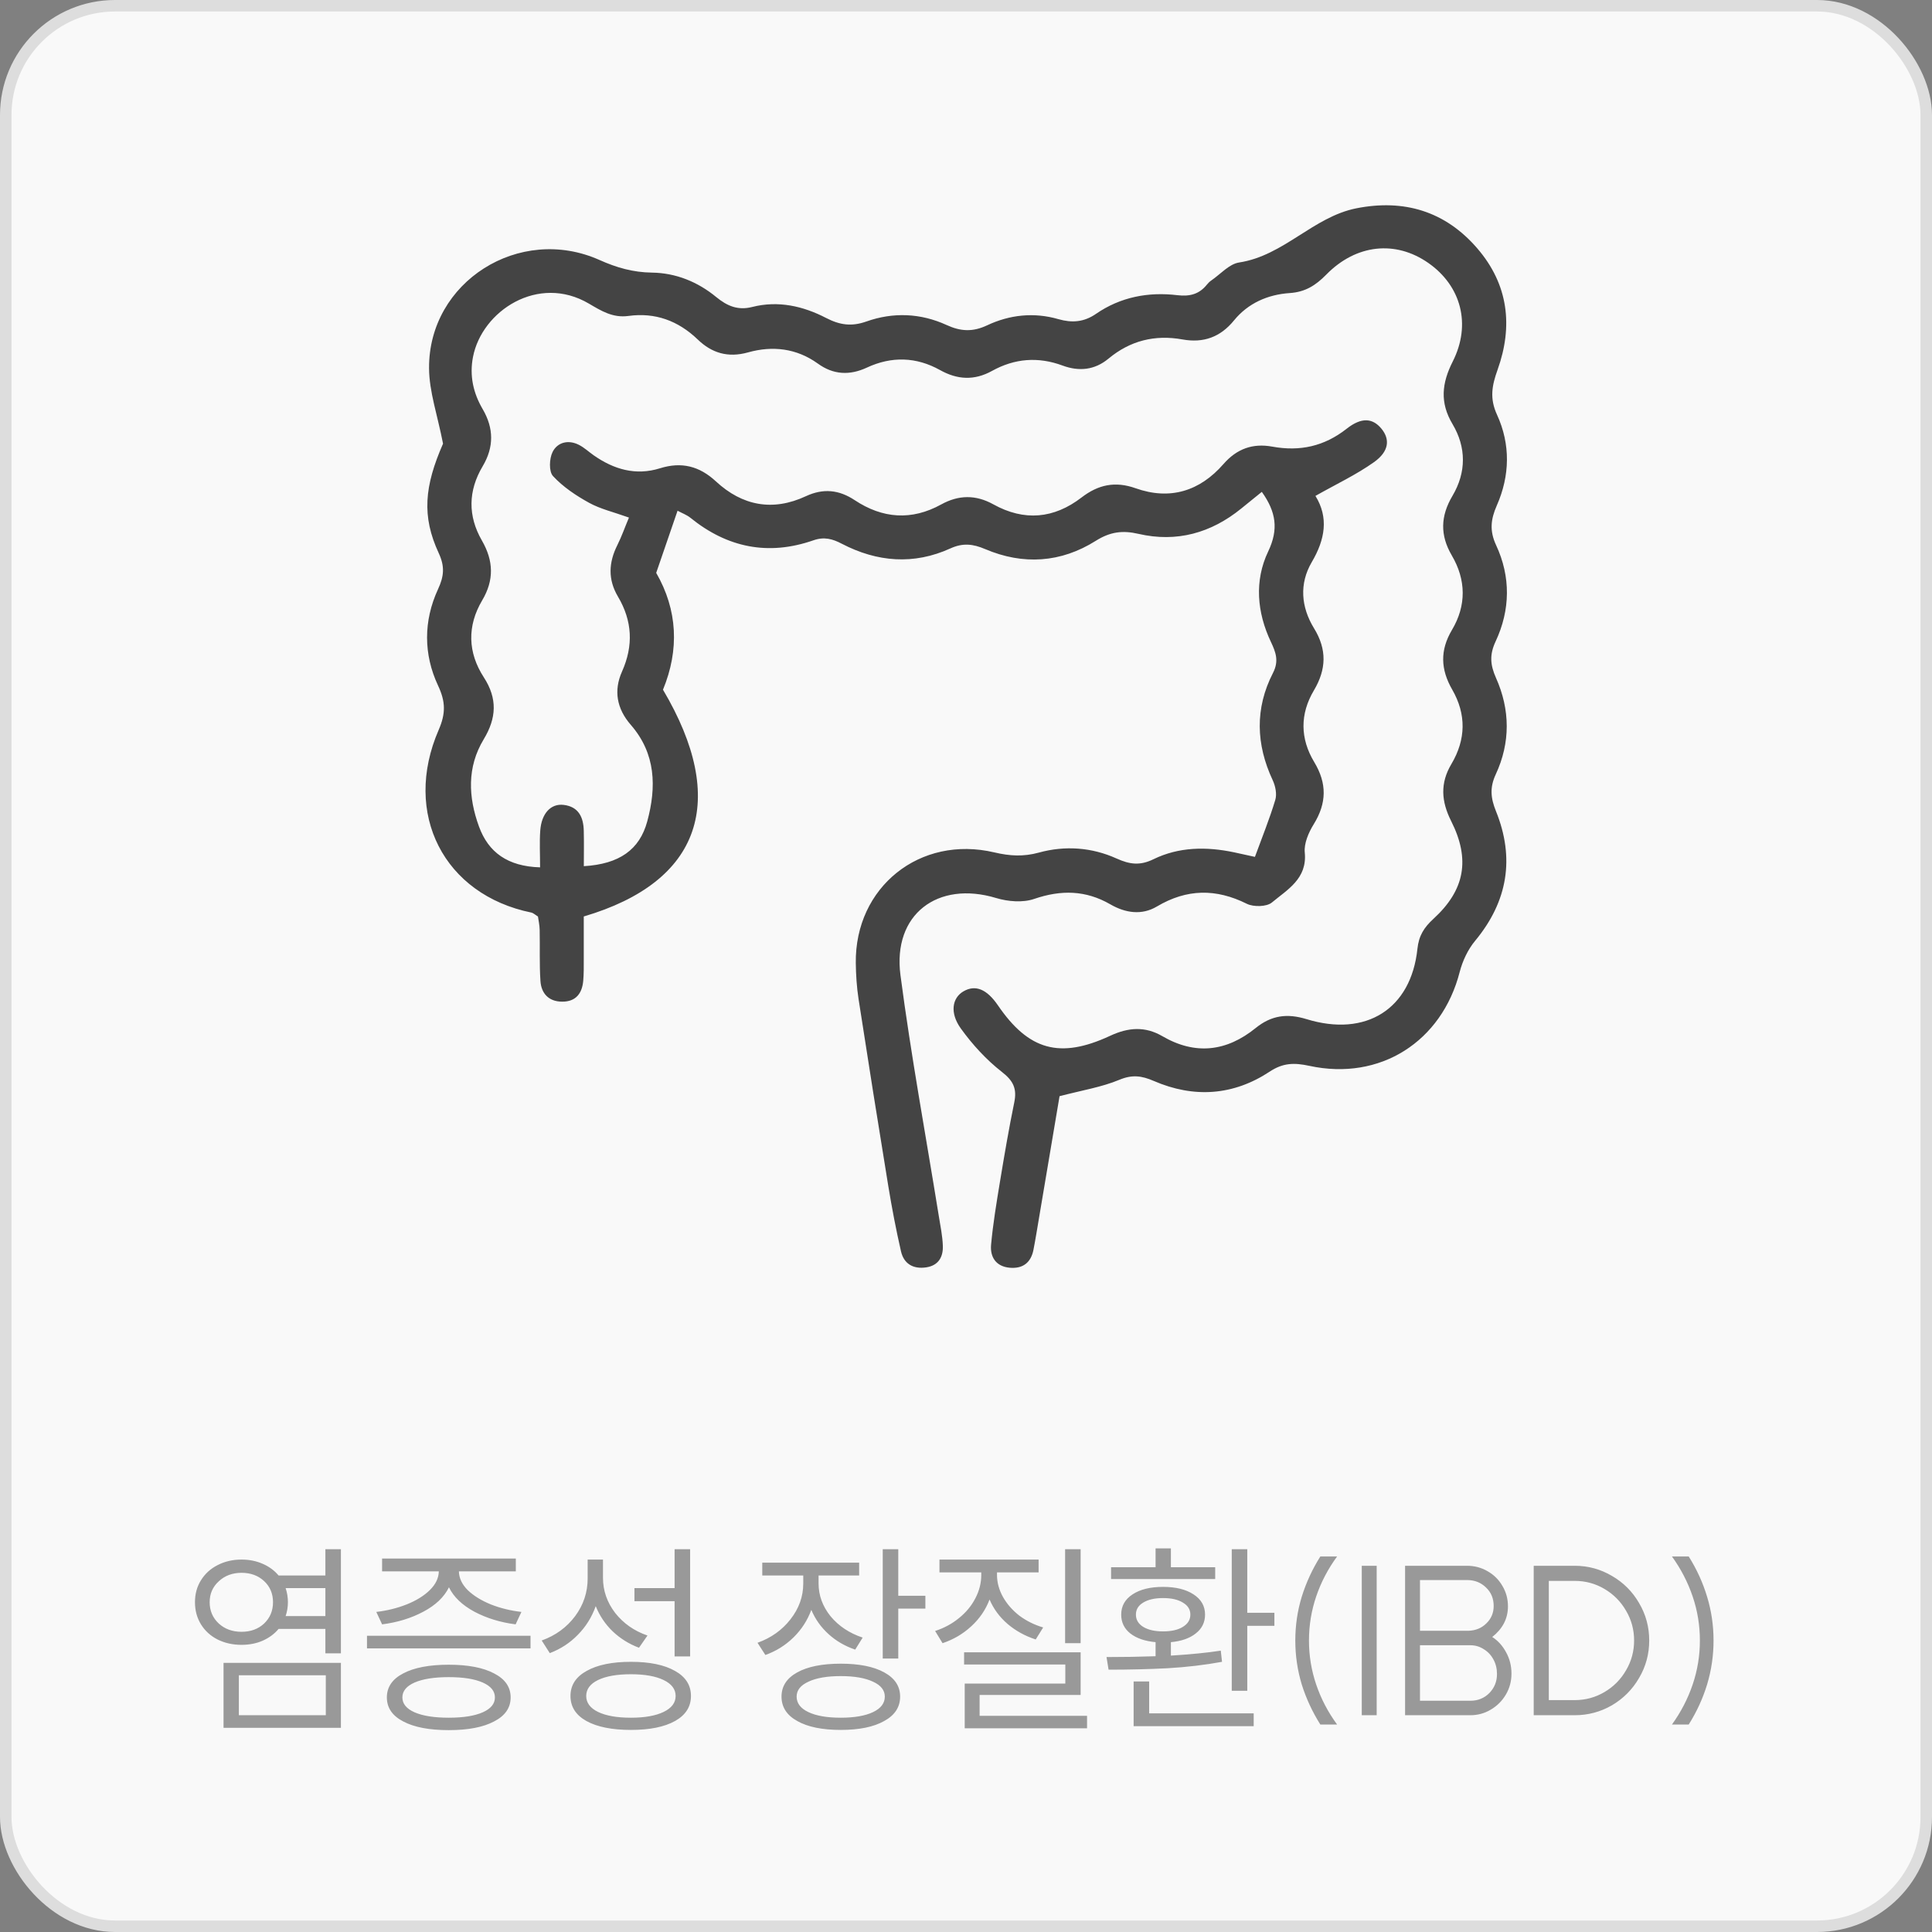 <svg width="168" height="168" viewBox="0 0 168 168" fill="none" xmlns="http://www.w3.org/2000/svg">
<rect x="0" y="0" width="168" height="168" fill="#808080" stroke="none"/>
<rect x="0.5" y="0.5" width="167" height="167" rx="9.5" fill="#F9F9F9" stroke="#DDDDDD"/>
<path d="M92.133 95.332C91.547 98.798 90.957 102.318 90.362 105.833C90.2 106.78 90.052 107.727 89.867 108.673C89.65 109.789 88.948 110.34 87.799 110.238C86.587 110.126 86.087 109.287 86.181 108.238C86.348 106.416 86.65 104.602 86.947 102.798C87.33 100.474 87.727 98.149 88.2 95.843C88.439 94.67 88.119 93.985 87.123 93.212C85.767 92.154 84.555 90.83 83.55 89.434C82.563 88.061 82.806 86.768 83.78 86.204C84.816 85.603 85.807 86.004 86.78 87.426C89.448 91.328 92.16 92.105 96.535 90.07C98.117 89.332 99.572 89.23 101.072 90.101C103.947 91.776 106.668 91.434 109.182 89.399C110.548 88.292 111.913 88.101 113.611 88.621C118.797 90.212 122.699 87.737 123.253 82.515C123.375 81.355 123.83 80.648 124.659 79.888C127.381 77.391 127.867 74.729 126.187 71.395C125.322 69.676 125.218 68.102 126.209 66.436C127.475 64.303 127.516 62.112 126.277 59.961C125.272 58.214 125.2 56.556 126.259 54.774C127.52 52.654 127.493 50.428 126.241 48.295C125.209 46.53 125.258 44.877 126.304 43.113C127.507 41.077 127.516 38.909 126.304 36.873C125.191 35.007 125.371 33.318 126.326 31.433C127.962 28.194 127.047 24.847 124.195 22.861C121.357 20.883 117.932 21.221 115.324 23.883C114.409 24.816 113.499 25.394 112.156 25.483C110.241 25.612 108.525 26.363 107.299 27.869C106.114 29.323 104.636 29.843 102.834 29.518C100.41 29.082 98.27 29.625 96.391 31.185C95.183 32.189 93.818 32.313 92.403 31.789C90.268 30.998 88.227 31.167 86.267 32.251C84.726 33.105 83.252 33.025 81.743 32.18C79.671 31.025 77.526 30.967 75.377 31.967C73.876 32.664 72.462 32.589 71.123 31.62C69.263 30.278 67.172 30.047 65.05 30.642C63.288 31.136 61.882 30.687 60.679 29.527C58.972 27.887 56.976 27.154 54.642 27.474C53.276 27.66 52.281 27.029 51.204 26.398C46.793 23.807 41.904 27.038 41.129 31.042C40.814 32.669 41.152 34.175 41.972 35.575C42.945 37.242 42.959 38.877 41.976 40.535C40.701 42.677 40.67 44.864 41.909 47.01C42.918 48.766 42.977 50.437 41.931 52.201C40.607 54.437 40.674 56.743 42.071 58.898C43.274 60.752 43.17 62.449 42.062 64.285C40.593 66.716 40.719 69.32 41.652 71.876C42.468 74.115 44.144 75.338 46.964 75.422C46.964 74.271 46.906 73.244 46.978 72.227C47.086 70.733 47.897 69.858 49.014 69.991C50.321 70.147 50.735 71.076 50.762 72.231C50.789 73.258 50.767 74.28 50.767 75.32C53.853 75.138 55.615 73.889 56.282 71.427C57.093 68.436 57.034 65.534 54.849 63.027C53.628 61.623 53.349 60.05 54.088 58.396C55.097 56.134 54.984 53.988 53.736 51.881C52.849 50.383 52.925 48.908 53.687 47.392C54.06 46.646 54.335 45.855 54.691 45.006C53.344 44.522 52.209 44.264 51.227 43.722C50.087 43.095 48.96 42.34 48.091 41.402C47.717 41.002 47.762 39.886 48.05 39.304C48.469 38.46 49.411 38.211 50.339 38.682C50.803 38.917 51.195 39.291 51.627 39.593C53.376 40.815 55.277 41.38 57.386 40.722C59.26 40.135 60.815 40.526 62.252 41.859C64.541 43.979 67.185 44.495 70.078 43.148C71.592 42.446 72.953 42.584 74.327 43.495C76.742 45.095 79.265 45.286 81.838 43.868C83.365 43.024 84.852 43.011 86.375 43.855C89.065 45.348 91.651 45.104 94.048 43.259C95.499 42.144 96.963 41.824 98.743 42.455C101.748 43.522 104.334 42.704 106.384 40.357C107.547 39.024 108.93 38.526 110.633 38.837C113.035 39.277 115.157 38.811 117.099 37.282C118.405 36.255 119.361 36.358 120.122 37.273C120.883 38.197 120.798 39.246 119.482 40.184C117.937 41.282 116.184 42.104 114.386 43.122C115.553 45.01 115.224 46.913 114.066 48.881C112.963 50.761 113.134 52.792 114.26 54.628C115.4 56.481 115.337 58.205 114.251 60.036C113.03 62.089 113.053 64.231 114.278 66.263C115.4 68.12 115.369 69.84 114.238 71.671C113.792 72.391 113.382 73.338 113.458 74.129C113.684 76.409 111.953 77.351 110.597 78.48C110.142 78.857 109.002 78.879 108.421 78.591C105.731 77.253 103.199 77.284 100.599 78.826C99.284 79.608 97.86 79.395 96.553 78.639C94.413 77.404 92.268 77.364 89.925 78.168C88.943 78.506 87.645 78.4 86.618 78.088C81.531 76.555 77.607 79.511 78.301 84.799C79.22 91.803 80.509 98.758 81.635 105.74C81.775 106.602 81.955 107.464 81.986 108.327C82.022 109.282 81.621 110.042 80.54 110.206C79.405 110.375 78.594 109.895 78.346 108.807C77.918 106.936 77.557 105.047 77.246 103.154C76.359 97.727 75.494 92.296 74.656 86.866C74.498 85.835 74.43 84.781 74.417 83.737C74.336 77.142 79.995 72.591 86.474 74.124C87.817 74.44 88.997 74.506 90.34 74.138C92.611 73.511 94.94 73.68 97.094 74.653C98.225 75.164 99.121 75.293 100.302 74.715C102.514 73.635 104.911 73.609 107.313 74.115C107.907 74.24 108.498 74.373 109.124 74.511C109.75 72.804 110.399 71.204 110.895 69.556C111.048 69.049 110.908 68.356 110.674 67.853C109.209 64.725 109.115 61.592 110.696 58.512C111.223 57.485 110.944 56.725 110.516 55.823C109.295 53.245 109.065 50.495 110.277 47.953C111.201 46.015 110.958 44.504 109.723 42.771C109.119 43.259 108.525 43.739 107.93 44.224C105.308 46.353 102.316 47.188 99.004 46.424C97.603 46.099 96.531 46.246 95.291 47.024C92.259 48.935 88.975 49.157 85.659 47.744C84.613 47.299 83.735 47.193 82.649 47.686C79.463 49.139 76.278 48.881 73.209 47.286C72.385 46.855 71.668 46.655 70.718 46.988C66.798 48.352 63.239 47.619 60.039 45.028C59.72 44.77 59.31 44.624 58.918 44.41C58.278 46.268 57.692 47.979 57.061 49.815C58.922 53.041 59.084 56.499 57.651 59.974C63.365 69.618 60.986 76.68 50.762 79.693C50.762 80.871 50.762 82.159 50.762 83.444C50.762 84.052 50.771 84.666 50.717 85.275C50.623 86.368 50.087 87.106 48.888 87.101C47.721 87.101 47.068 86.39 46.996 85.31C46.897 83.83 46.96 82.346 46.928 80.862C46.919 80.444 46.825 80.026 46.779 79.697C46.505 79.528 46.369 79.391 46.212 79.355C38.615 77.813 34.975 70.769 38.147 63.467C38.768 62.032 38.75 61.018 38.093 59.618C36.818 56.899 36.818 53.988 38.088 51.237C38.611 50.108 38.692 49.268 38.151 48.099C36.66 44.886 36.903 42.282 38.525 38.58C38.038 36.073 37.318 34.051 37.309 32.02C37.259 24.501 45.18 19.501 52.128 22.607C53.619 23.274 55.047 23.683 56.683 23.705C58.773 23.732 60.675 24.509 62.279 25.829C63.23 26.607 64.158 27.012 65.415 26.692C67.672 26.118 69.839 26.616 71.831 27.647C73.016 28.26 74.038 28.416 75.332 27.958C77.661 27.131 80.053 27.225 82.32 28.265C83.532 28.82 84.577 28.883 85.834 28.291C87.794 27.367 89.907 27.136 92.043 27.754C93.205 28.087 94.251 28.02 95.305 27.291C97.427 25.829 99.851 25.363 102.383 25.669C103.474 25.798 104.285 25.576 104.952 24.745C105.06 24.607 105.19 24.483 105.335 24.385C106.132 23.838 106.88 22.958 107.75 22.825C111.642 22.23 114.179 18.865 117.941 18.114C122.087 17.292 125.673 18.368 128.453 21.59C131.174 24.741 131.58 28.367 130.224 32.153C129.728 33.54 129.521 34.642 130.179 36.073C131.355 38.638 131.301 41.362 130.156 43.957C129.629 45.157 129.512 46.153 130.098 47.41C131.377 50.157 131.337 53.037 130.052 55.779C129.512 56.934 129.584 57.814 130.088 58.952C131.319 61.707 131.35 64.574 130.066 67.334C129.534 68.48 129.62 69.391 130.084 70.538C131.729 74.609 131.12 78.373 128.273 81.808C127.642 82.568 127.178 83.559 126.93 84.519C125.376 90.572 120.018 94.016 113.859 92.683C112.544 92.399 111.575 92.416 110.421 93.176C107.245 95.278 103.807 95.505 100.315 93.99C99.275 93.541 98.45 93.43 97.333 93.896C95.81 94.532 94.134 94.799 92.124 95.323L92.133 95.332Z" fill="#444444"/>
<path d="M21.004 135.614C21.664 135.614 22.27 135.734 22.822 135.974C23.386 136.214 23.854 136.556 24.226 137H28.294V134.714H29.644V143.768H28.294V141.644H24.226C23.866 142.076 23.404 142.418 22.84 142.67C22.288 142.91 21.676 143.03 21.004 143.03C20.236 143.03 19.54 142.874 18.916 142.562C18.304 142.25 17.824 141.812 17.476 141.248C17.128 140.684 16.954 140.042 16.954 139.322C16.954 138.602 17.128 137.966 17.476 137.414C17.824 136.85 18.304 136.412 18.916 136.1C19.54 135.776 20.236 135.614 21.004 135.614ZM18.232 139.322C18.232 140.066 18.496 140.684 19.024 141.176C19.552 141.656 20.212 141.896 21.004 141.896C21.796 141.896 22.45 141.656 22.966 141.176C23.482 140.684 23.74 140.066 23.74 139.322C23.74 138.578 23.482 137.966 22.966 137.486C22.45 137.006 21.796 136.766 21.004 136.766C20.212 136.766 19.552 137.012 19.024 137.504C18.496 137.984 18.232 138.59 18.232 139.322ZM19.438 144.596H29.644V150.248H19.438V144.596ZM28.33 149.15V145.676H20.77V149.15H28.33ZM24.838 138.098C24.97 138.494 25.036 138.902 25.036 139.322C25.036 139.73 24.97 140.132 24.838 140.528H28.294V138.098H24.838ZM46.132 142.238V143.336H31.912V142.238H46.132ZM32.722 140.168C33.646 140.06 34.522 139.844 35.35 139.52C36.19 139.184 36.862 138.77 37.366 138.278C37.882 137.774 38.146 137.228 38.158 136.64H33.226V135.524H44.854V136.64H39.904C39.916 137.228 40.174 137.774 40.678 138.278C41.194 138.77 41.866 139.184 42.694 139.52C43.522 139.844 44.404 140.06 45.34 140.168L44.836 141.248C43.516 141.08 42.322 140.714 41.254 140.15C40.186 139.574 39.448 138.866 39.04 138.026C38.62 138.878 37.876 139.586 36.808 140.15C35.752 140.714 34.558 141.08 33.226 141.248L32.722 140.168ZM33.64 147.602C33.64 146.702 34.114 146.006 35.062 145.514C36.01 145.01 37.33 144.758 39.022 144.758C40.702 144.758 42.016 145.01 42.964 145.514C43.924 146.006 44.404 146.702 44.404 147.602C44.404 148.502 43.924 149.198 42.964 149.69C42.016 150.194 40.702 150.446 39.022 150.446C37.33 150.446 36.01 150.194 35.062 149.69C34.114 149.198 33.64 148.502 33.64 147.602ZM34.99 147.602C34.99 148.154 35.344 148.586 36.052 148.898C36.772 149.21 37.762 149.366 39.022 149.366C40.282 149.366 41.266 149.21 41.974 148.898C42.682 148.586 43.036 148.154 43.036 147.602C43.036 147.05 42.682 146.618 41.974 146.306C41.266 145.994 40.282 145.838 39.022 145.838C37.762 145.838 36.772 145.994 36.052 146.306C35.344 146.618 34.99 147.05 34.99 147.602ZM52.433 135.614V137.198C52.433 138.314 52.787 139.334 53.495 140.258C54.215 141.17 55.151 141.824 56.303 142.22L55.565 143.282C54.701 142.958 53.939 142.484 53.279 141.86C52.631 141.236 52.139 140.504 51.803 139.664C51.467 140.612 50.951 141.44 50.255 142.148C49.571 142.856 48.755 143.39 47.807 143.75L47.105 142.652C48.305 142.22 49.271 141.518 50.003 140.546C50.735 139.562 51.101 138.464 51.101 137.252V135.614H52.433ZM49.607 147.476C49.607 146.54 50.075 145.814 51.011 145.298C51.947 144.77 53.231 144.506 54.863 144.506C56.495 144.506 57.773 144.77 58.697 145.298C59.621 145.814 60.083 146.54 60.083 147.476C60.083 148.412 59.621 149.138 58.697 149.654C57.773 150.17 56.495 150.428 54.863 150.428C53.219 150.428 51.929 150.17 50.993 149.654C50.069 149.138 49.607 148.412 49.607 147.476ZM50.975 147.476C50.975 148.064 51.317 148.526 52.001 148.862C52.697 149.198 53.651 149.366 54.863 149.366C56.063 149.366 57.011 149.198 57.707 148.862C58.403 148.526 58.751 148.064 58.751 147.476C58.751 146.888 58.403 146.426 57.707 146.09C57.011 145.754 56.063 145.586 54.863 145.586C53.651 145.586 52.697 145.754 52.001 146.09C51.317 146.426 50.975 146.888 50.975 147.476ZM55.169 138.098H58.661V134.714H60.011V144.038H58.661V139.232H55.169V138.098ZM74.708 135.884V137H71.18V137.684C71.18 138.728 71.528 139.682 72.224 140.546C72.932 141.398 73.862 142.016 75.014 142.4L74.366 143.444C73.478 143.144 72.704 142.694 72.044 142.094C71.384 141.494 70.886 140.792 70.55 139.988C70.214 140.9 69.698 141.698 69.002 142.382C68.306 143.066 67.49 143.576 66.554 143.912L65.87 142.85C67.046 142.43 68 141.752 68.732 140.816C69.476 139.868 69.848 138.83 69.848 137.702V137H66.284V135.884H74.708ZM67.958 147.53C67.958 146.63 68.414 145.928 69.326 145.424C70.238 144.92 71.498 144.668 73.106 144.668C74.714 144.668 75.974 144.92 76.886 145.424C77.81 145.928 78.272 146.63 78.272 147.53C78.272 148.442 77.81 149.15 76.886 149.654C75.974 150.17 74.714 150.428 73.106 150.428C71.498 150.428 70.238 150.17 69.326 149.654C68.414 149.15 67.958 148.442 67.958 147.53ZM69.272 147.53C69.272 148.106 69.614 148.556 70.298 148.88C70.982 149.204 71.918 149.366 73.106 149.366C74.294 149.366 75.23 149.204 75.914 148.88C76.598 148.556 76.94 148.106 76.94 147.53C76.94 146.978 76.598 146.546 75.914 146.234C75.23 145.91 74.294 145.748 73.106 145.748C71.918 145.748 70.982 145.91 70.298 146.234C69.614 146.546 69.272 146.978 69.272 147.53ZM76.76 134.714H78.11V138.764H80.468V139.88H78.11V144.218H76.76V134.714ZM93.968 134.714V142.886H92.618V134.714H93.968ZM81.314 141.824C82.094 141.572 82.784 141.2 83.384 140.708C83.996 140.216 84.47 139.646 84.806 138.998C85.154 138.338 85.328 137.654 85.328 136.946V136.73H81.692V135.614H90.314V136.73H86.696V136.946C86.696 137.606 86.87 138.248 87.218 138.872C87.566 139.484 88.04 140.024 88.64 140.492C89.252 140.948 89.942 141.29 90.71 141.518L90.062 142.562C89.138 142.262 88.322 141.812 87.614 141.212C86.918 140.612 86.396 139.904 86.048 139.088C85.712 139.976 85.184 140.75 84.464 141.41C83.756 142.07 82.922 142.562 81.962 142.886L81.314 141.824ZM83.834 143.678H93.968V147.386H85.184V149.204H94.526V150.284H83.888V146.396H92.636V144.74H83.834V143.678ZM108.459 134.714V140.24H110.817V141.374H108.459V147.026H107.109V134.714H108.459ZM96.219 144.092C97.683 144.092 99.105 144.068 100.485 144.02V142.796C99.561 142.712 98.829 142.46 98.288 142.04C97.76 141.62 97.496 141.074 97.496 140.402C97.496 139.658 97.826 139.07 98.487 138.638C99.147 138.206 100.029 137.99 101.133 137.99C102.237 137.99 103.119 138.206 103.779 138.638C104.451 139.07 104.787 139.658 104.787 140.402C104.787 141.074 104.517 141.62 103.977 142.04C103.449 142.46 102.729 142.712 101.817 142.796V143.966C103.557 143.858 105.003 143.714 106.155 143.534L106.263 144.506C104.763 144.782 103.185 144.968 101.529 145.064C99.885 145.148 98.174 145.19 96.398 145.19L96.219 144.092ZM96.615 136.28H100.485V134.642H101.817V136.28H105.669V137.306H96.615V136.28ZM98.576 146.216H99.927V148.988H109.017V150.104H98.576V146.216ZM98.775 140.402C98.775 140.846 98.984 141.2 99.404 141.464C99.837 141.728 100.413 141.86 101.133 141.86C101.865 141.86 102.441 141.728 102.861 141.464C103.293 141.2 103.509 140.846 103.509 140.402C103.509 139.958 103.293 139.61 102.861 139.358C102.441 139.094 101.865 138.962 101.133 138.962C100.413 138.962 99.837 139.094 99.404 139.358C98.984 139.61 98.775 139.958 98.775 140.402ZM113.193 146.468C112.821 145.232 112.635 143.96 112.635 142.652C112.635 141.344 112.821 140.078 113.193 138.854C113.577 137.618 114.117 136.448 114.813 135.344H116.271C115.479 136.424 114.873 137.582 114.453 138.818C114.033 140.054 113.823 141.332 113.823 142.652C113.823 143.972 114.033 145.25 114.453 146.486C114.873 147.722 115.479 148.88 116.271 149.96H114.813C114.117 148.856 113.577 147.692 113.193 146.468ZM119.711 136.154V149.15H118.415V136.154H119.711ZM122.181 149.15V136.154H127.563C128.211 136.154 128.805 136.31 129.345 136.622C129.897 136.934 130.329 137.36 130.641 137.9C130.965 138.44 131.127 139.034 131.127 139.682C131.127 140.222 131.007 140.72 130.767 141.176C130.527 141.62 130.191 142.01 129.759 142.346C130.263 142.67 130.665 143.114 130.965 143.678C131.277 144.242 131.433 144.86 131.433 145.532C131.433 146.192 131.271 146.798 130.947 147.35C130.623 147.902 130.185 148.34 129.633 148.664C129.093 148.988 128.499 149.15 127.851 149.15H122.181ZM123.477 143.066V147.89H127.869C128.517 147.89 129.063 147.668 129.507 147.224C129.951 146.768 130.173 146.216 130.173 145.568C130.173 145.1 130.071 144.68 129.867 144.308C129.663 143.924 129.381 143.624 129.021 143.408C128.673 143.18 128.289 143.066 127.869 143.066H123.477ZM123.477 137.396V141.806H127.707C128.331 141.782 128.847 141.566 129.255 141.158C129.675 140.75 129.885 140.246 129.885 139.646C129.885 138.998 129.663 138.464 129.219 138.044C128.775 137.612 128.229 137.396 127.581 137.396H123.477ZM136.93 147.836C137.866 147.836 138.73 147.602 139.522 147.134C140.314 146.666 140.938 146.036 141.394 145.244C141.862 144.452 142.096 143.588 142.096 142.652C142.096 141.716 141.862 140.852 141.394 140.06C140.938 139.268 140.314 138.638 139.522 138.17C138.73 137.702 137.866 137.468 136.93 137.468H134.68V147.836H136.93ZM133.366 136.154H136.93C138.094 136.154 139.174 136.448 140.17 137.036C141.166 137.612 141.952 138.398 142.528 139.394C143.116 140.39 143.41 141.476 143.41 142.652C143.41 143.828 143.116 144.914 142.528 145.91C141.952 146.906 141.166 147.698 140.17 148.286C139.174 148.862 138.094 149.15 136.93 149.15H133.366V136.154ZM148.446 138.854C148.818 140.078 149.004 141.344 149.004 142.652C149.004 143.96 148.818 145.232 148.446 146.468C148.074 147.692 147.54 148.856 146.844 149.96H145.386C146.166 148.88 146.766 147.722 147.186 146.486C147.606 145.25 147.816 143.972 147.816 142.652C147.816 141.332 147.606 140.054 147.186 138.818C146.766 137.582 146.166 136.424 145.386 135.344H146.844C147.54 136.448 148.074 137.618 148.446 138.854Z" fill="#999999"/>
</svg>
